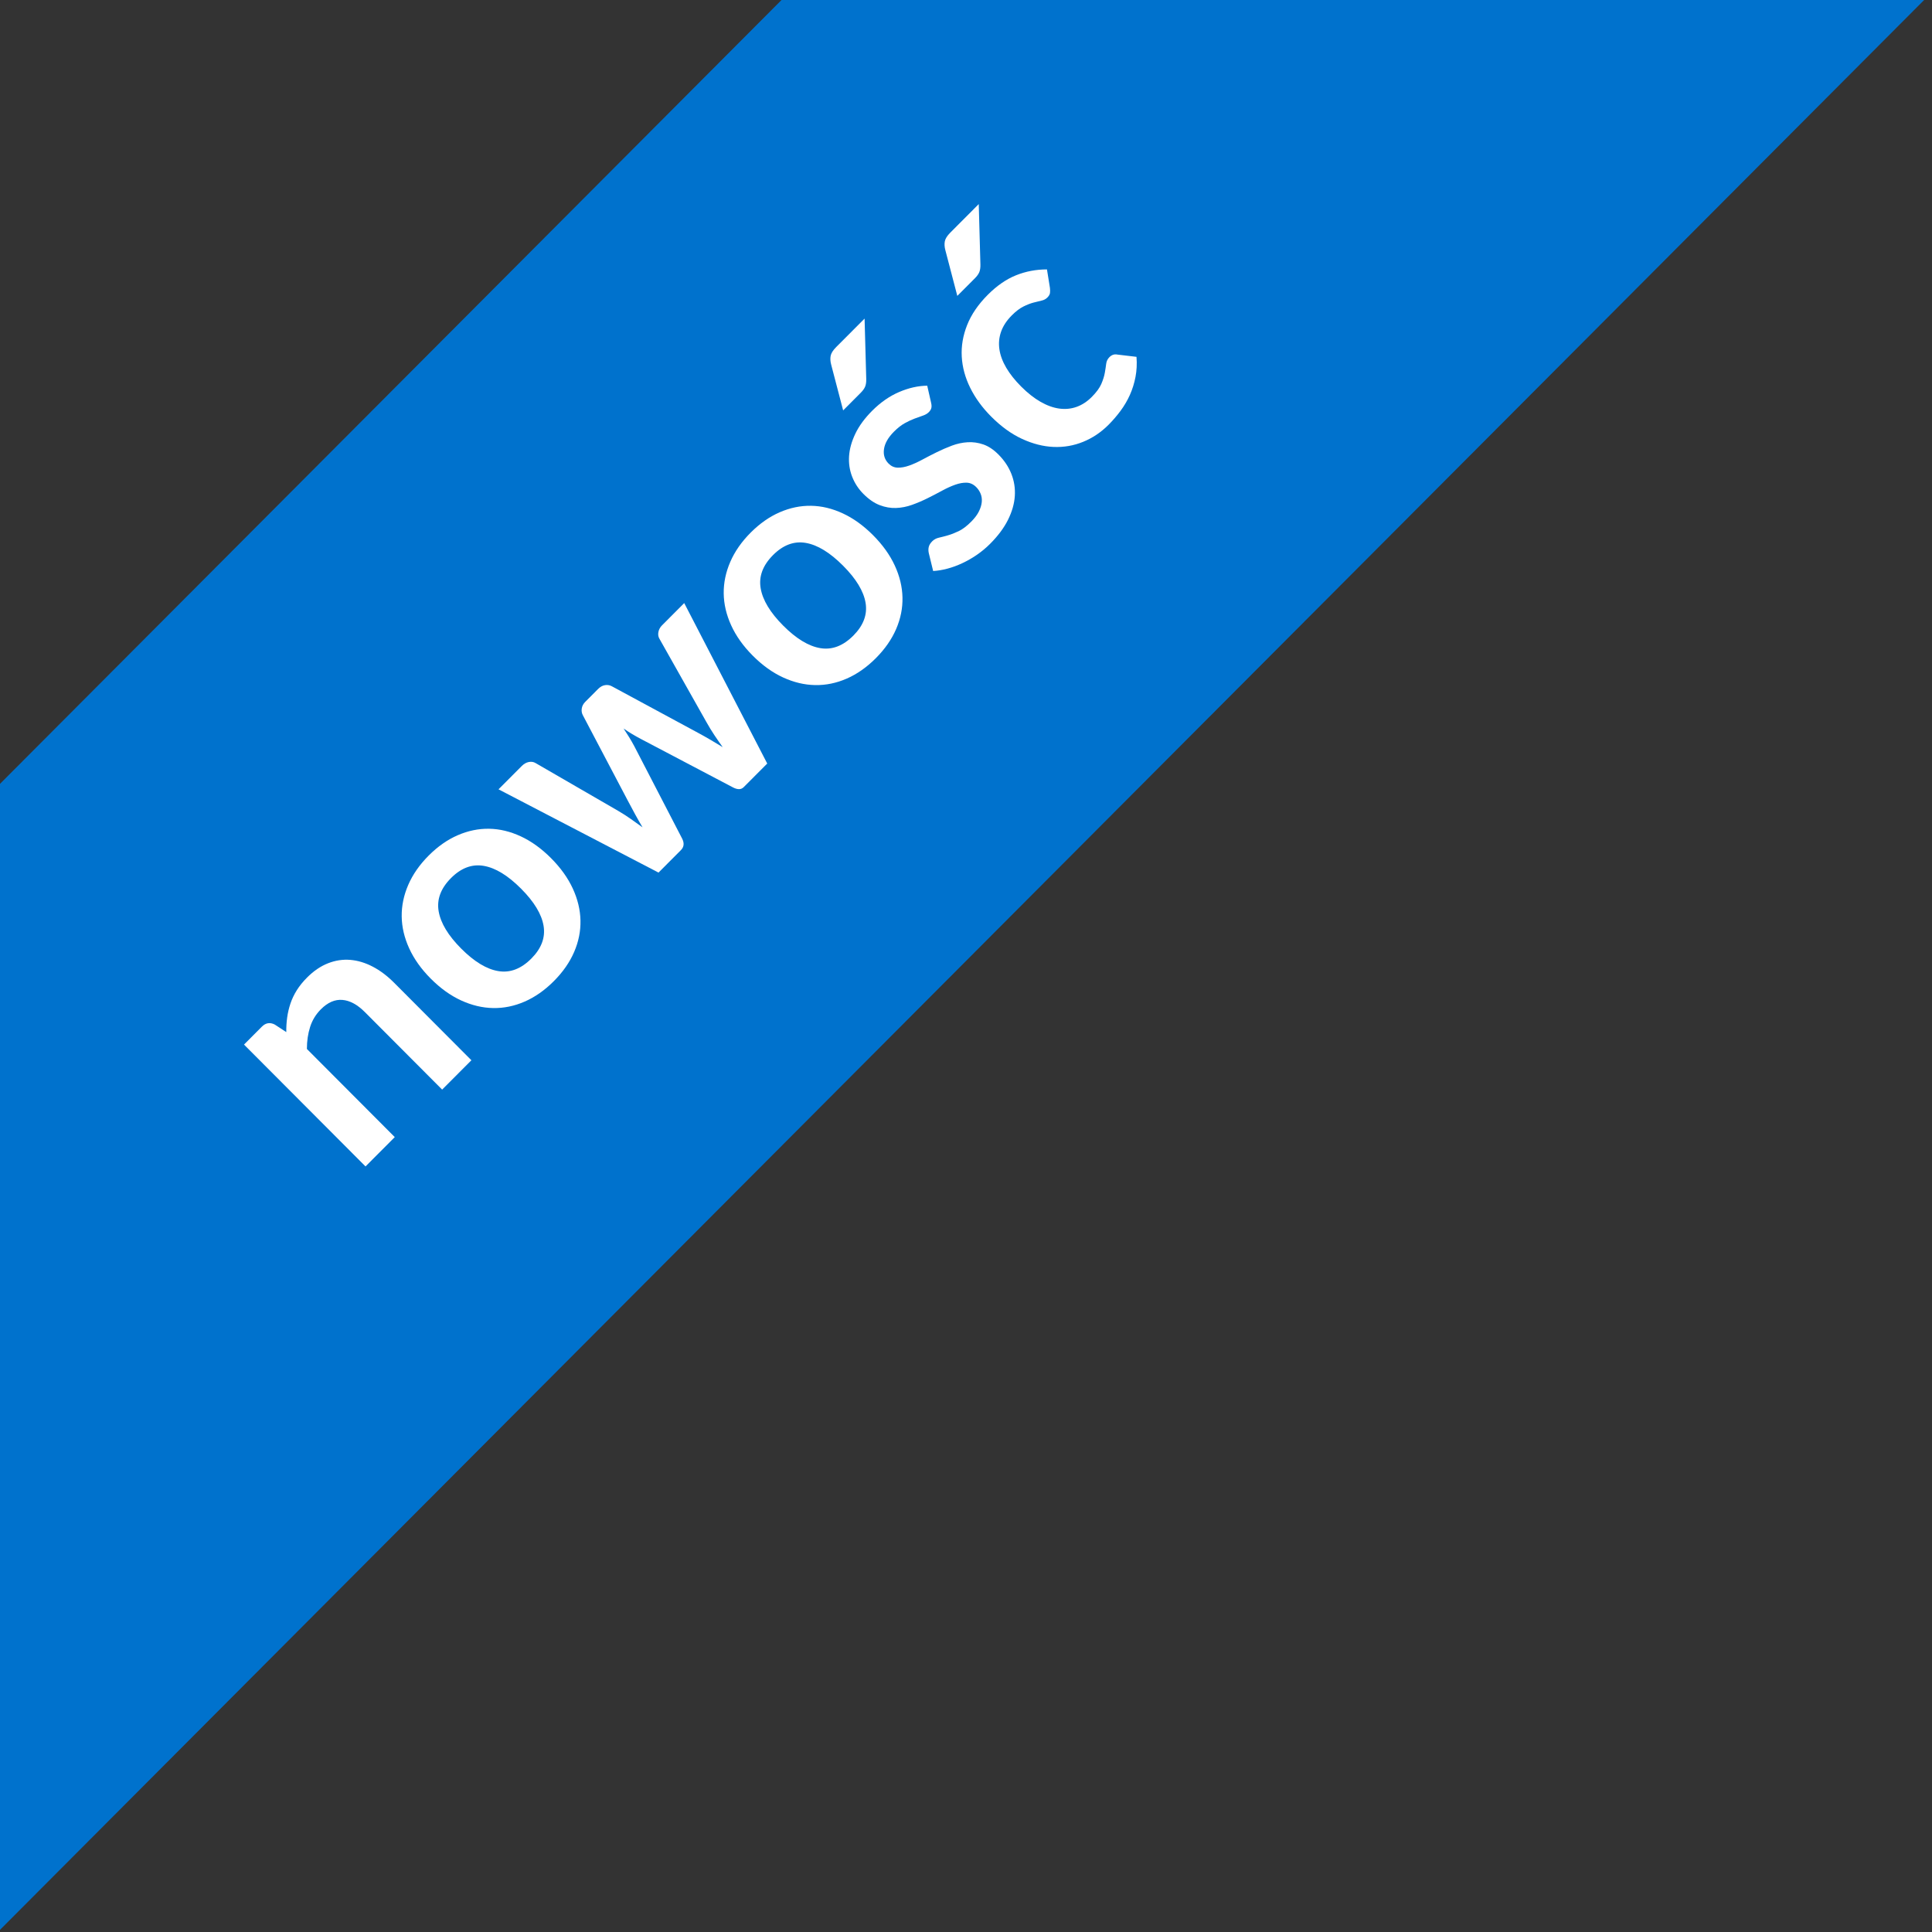 <?xml version="1.0" encoding="UTF-8" standalone="no"?>
<!DOCTYPE svg PUBLIC "-//W3C//DTD SVG 1.1//EN" "http://www.w3.org/Graphics/SVG/1.1/DTD/svg11.dtd">
<svg width="100%" height="100%" viewBox="0 0 69 69" version="1.1" xmlns="http://www.w3.org/2000/svg" xmlns:xlink="http://www.w3.org/1999/xlink" xml:space="preserve" xmlns:serif="http://www.serif.com/" style="fill-rule:evenodd;clip-rule:evenodd;stroke-linejoin:round;stroke-miterlimit:2;">
    <rect x="0" y="0" width="69" height="69" fill="#333333" stroke="none"/>
    <g transform="matrix(1,0,0,1,-150,-130)">
        <g id="Nowosc-BATDOM" serif:id="Nowosc BATDOM" transform="matrix(0.086,0,0,0.115,150,130)">
            <rect x="0" y="0" width="800" height="600" style="fill:none;"/>
            <clipPath id="_clip1">
                <rect x="0" y="0" width="800" height="600"/>
            </clipPath>
            <g clip-path="url(#_clip1)">
                <g id="Layer1" transform="matrix(11.594,0,0,8.696,0,0)">
                    <g transform="matrix(0.912,-0.912,0.707,0.707,-54.679,37.321)">
                        <rect x="0" y="32.073" width="100" height="28.944" style="fill:rgb(0,114,205);"/>
                    </g>
                    <g transform="matrix(0.707,-0.707,0.707,0.707,-54.274,27.17)">
                        <path d="M37.397,57.888L37.397,51.732L38.303,51.732C38.495,51.732 38.621,51.822 38.681,52.002L38.783,52.488C38.907,52.36 39.038,52.244 39.176,52.14C39.314,52.036 39.46,51.946 39.614,51.87C39.768,51.794 39.933,51.736 40.109,51.696C40.285,51.656 40.477,51.636 40.685,51.636C41.021,51.636 41.319,51.693 41.579,51.807C41.839,51.921 42.056,52.081 42.23,52.287C42.404,52.493 42.536,52.739 42.626,53.025C42.716,53.311 42.761,53.626 42.761,53.97L42.761,57.888L41.279,57.888L41.279,53.97C41.279,53.594 41.192,53.303 41.018,53.097C40.844,52.891 40.583,52.788 40.235,52.788C39.979,52.788 39.739,52.846 39.515,52.962C39.291,53.078 39.079,53.236 38.879,53.436L38.879,57.888L37.397,57.888Z" style="fill:white;fill-rule:nonzero;"/>
                        <path d="M46.847,51.636C47.307,51.636 47.724,51.71 48.098,51.858C48.472,52.006 48.791,52.216 49.055,52.488C49.319,52.76 49.523,53.092 49.667,53.484C49.811,53.876 49.883,54.314 49.883,54.798C49.883,55.286 49.811,55.726 49.667,56.118C49.523,56.51 49.319,56.844 49.055,57.12C48.791,57.396 48.472,57.608 48.098,57.756C47.724,57.904 47.307,57.978 46.847,57.978C46.387,57.978 45.969,57.904 45.593,57.756C45.217,57.608 44.896,57.396 44.63,57.12C44.364,56.844 44.158,56.51 44.012,56.118C43.866,55.726 43.793,55.286 43.793,54.798C43.793,54.314 43.866,53.876 44.012,53.484C44.158,53.092 44.364,52.76 44.63,52.488C44.896,52.216 45.217,52.006 45.593,51.858C45.969,51.71 46.387,51.636 46.847,51.636ZM46.847,56.838C47.359,56.838 47.738,56.666 47.984,56.322C48.23,55.978 48.353,55.474 48.353,54.81C48.353,54.146 48.23,53.64 47.984,53.292C47.738,52.944 47.359,52.77 46.847,52.77C46.327,52.77 45.943,52.945 45.695,53.295C45.447,53.645 45.323,54.15 45.323,54.81C45.323,55.47 45.447,55.973 45.695,56.319C45.943,56.665 46.327,56.838 46.847,56.838Z" style="fill:white;fill-rule:nonzero;"/>
                        <path d="M50.291,51.732L51.467,51.732C51.579,51.732 51.673,51.758 51.749,51.81C51.825,51.862 51.873,51.928 51.893,52.008L52.775,55.296C52.823,55.476 52.862,55.652 52.892,55.824C52.922,55.996 52.951,56.168 52.979,56.34C53.023,56.168 53.07,55.996 53.12,55.824C53.17,55.652 53.223,55.476 53.279,55.296L54.299,51.996C54.323,51.916 54.371,51.85 54.443,51.798C54.515,51.746 54.599,51.72 54.695,51.72L55.349,51.72C55.457,51.72 55.547,51.746 55.619,51.798C55.691,51.85 55.739,51.916 55.763,51.996L56.771,55.356C56.823,55.528 56.87,55.695 56.912,55.857C56.954,56.019 56.995,56.182 57.035,56.346C57.063,56.174 57.094,56.002 57.128,55.83C57.162,55.658 57.205,55.48 57.257,55.296L58.169,52.008C58.189,51.928 58.237,51.862 58.313,51.81C58.389,51.758 58.477,51.732 58.577,51.732L59.699,51.732L57.749,57.888L56.555,57.888C56.427,57.888 56.335,57.8 56.279,57.624L55.169,54.066C55.133,53.95 55.1,53.833 55.07,53.715C55.04,53.597 55.015,53.48 54.995,53.364C54.971,53.484 54.945,53.603 54.917,53.721C54.889,53.839 54.857,53.958 54.821,54.078L53.699,57.624C53.643,57.8 53.535,57.888 53.375,57.888L52.241,57.888L50.291,51.732Z" style="fill:white;fill-rule:nonzero;"/>
                        <path d="M63.161,51.636C63.621,51.636 64.038,51.71 64.412,51.858C64.786,52.006 65.105,52.216 65.369,52.488C65.633,52.76 65.837,53.092 65.981,53.484C66.125,53.876 66.197,54.314 66.197,54.798C66.197,55.286 66.125,55.726 65.981,56.118C65.837,56.51 65.633,56.844 65.369,57.12C65.105,57.396 64.786,57.608 64.412,57.756C64.038,57.904 63.621,57.978 63.161,57.978C62.701,57.978 62.283,57.904 61.907,57.756C61.531,57.608 61.21,57.396 60.944,57.12C60.678,56.844 60.472,56.51 60.326,56.118C60.18,55.726 60.107,55.286 60.107,54.798C60.107,54.314 60.18,53.876 60.326,53.484C60.472,53.092 60.678,52.76 60.944,52.488C61.21,52.216 61.531,52.006 61.907,51.858C62.283,51.71 62.701,51.636 63.161,51.636ZM63.161,56.838C63.673,56.838 64.052,56.666 64.298,56.322C64.544,55.978 64.667,55.474 64.667,54.81C64.667,54.146 64.544,53.64 64.298,53.292C64.052,52.944 63.673,52.77 63.161,52.77C62.641,52.77 62.257,52.945 62.009,53.295C61.761,53.645 61.637,54.15 61.637,54.81C61.637,55.47 61.761,55.973 62.009,56.319C62.257,56.665 62.641,56.838 63.161,56.838Z" style="fill:white;fill-rule:nonzero;"/>
                        <path d="M71.009,52.932C70.969,52.996 70.927,53.041 70.883,53.067C70.839,53.093 70.783,53.106 70.715,53.106C70.643,53.106 70.566,53.086 70.484,53.046C70.402,53.006 70.307,52.961 70.199,52.911C70.091,52.861 69.968,52.816 69.83,52.776C69.692,52.736 69.529,52.716 69.341,52.716C69.049,52.716 68.819,52.778 68.651,52.902C68.483,53.026 68.399,53.188 68.399,53.388C68.399,53.52 68.442,53.631 68.528,53.721C68.614,53.811 68.728,53.89 68.87,53.958C69.012,54.026 69.173,54.087 69.353,54.141C69.533,54.195 69.717,54.254 69.905,54.318C70.093,54.382 70.277,54.455 70.457,54.537C70.637,54.619 70.798,54.723 70.94,54.849C71.082,54.975 71.196,55.126 71.282,55.302C71.368,55.478 71.411,55.69 71.411,55.938C71.411,56.234 71.357,56.507 71.249,56.757C71.141,57.007 70.983,57.223 70.775,57.405C70.567,57.587 70.31,57.729 70.004,57.831C69.698,57.933 69.347,57.984 68.951,57.984C68.739,57.984 68.532,57.965 68.33,57.927C68.128,57.889 67.934,57.836 67.748,57.768C67.562,57.7 67.39,57.62 67.232,57.528C67.074,57.436 66.935,57.336 66.815,57.228L67.157,56.664C67.201,56.596 67.253,56.544 67.313,56.508C67.373,56.472 67.449,56.454 67.541,56.454C67.633,56.454 67.72,56.48 67.802,56.532C67.884,56.584 67.979,56.64 68.087,56.7C68.195,56.76 68.322,56.816 68.468,56.868C68.614,56.92 68.799,56.946 69.023,56.946C69.199,56.946 69.35,56.925 69.476,56.883C69.602,56.841 69.706,56.786 69.788,56.718C69.87,56.65 69.93,56.571 69.968,56.481C70.006,56.391 70.025,56.298 70.025,56.202C70.025,56.058 69.982,55.94 69.896,55.848C69.81,55.756 69.696,55.676 69.554,55.608C69.412,55.54 69.25,55.479 69.068,55.425C68.886,55.371 68.7,55.312 68.51,55.248C68.32,55.184 68.134,55.109 67.952,55.023C67.77,54.937 67.608,54.828 67.466,54.696C67.324,54.564 67.21,54.402 67.124,54.21C67.038,54.018 66.995,53.786 66.995,53.514C66.995,53.262 67.045,53.022 67.145,52.794C67.245,52.566 67.392,52.367 67.586,52.197C67.78,52.027 68.022,51.891 68.312,51.789C68.602,51.687 68.937,51.636 69.317,51.636C69.741,51.636 70.127,51.706 70.475,51.846C70.823,51.986 71.113,52.17 71.345,52.398L71.009,52.932ZM71.453,49.116L69.971,50.682C69.895,50.762 69.822,50.817 69.752,50.847C69.682,50.877 69.591,50.892 69.479,50.892L68.591,50.892L69.443,49.434C69.503,49.33 69.573,49.251 69.653,49.197C69.733,49.143 69.853,49.116 70.013,49.116L71.453,49.116Z" style="fill:white;fill-rule:nonzero;"/>
                        <path d="M76.925,53.034C76.881,53.09 76.838,53.134 76.796,53.166C76.754,53.198 76.693,53.214 76.613,53.214C76.537,53.214 76.463,53.191 76.391,53.145C76.319,53.099 76.233,53.047 76.133,52.989C76.033,52.931 75.914,52.879 75.776,52.833C75.638,52.787 75.467,52.764 75.263,52.764C75.003,52.764 74.775,52.811 74.579,52.905C74.383,52.999 74.22,53.134 74.09,53.31C73.96,53.486 73.863,53.699 73.799,53.949C73.735,54.199 73.703,54.482 73.703,54.798C73.703,55.126 73.738,55.418 73.808,55.674C73.878,55.93 73.979,56.145 74.111,56.319C74.243,56.493 74.403,56.625 74.591,56.715C74.779,56.805 74.991,56.85 75.227,56.85C75.463,56.85 75.654,56.821 75.8,56.763C75.946,56.705 76.069,56.641 76.169,56.571C76.269,56.501 76.356,56.437 76.43,56.379C76.504,56.321 76.587,56.292 76.679,56.292C76.799,56.292 76.889,56.338 76.949,56.43L77.375,56.97C77.211,57.162 77.033,57.323 76.841,57.453C76.649,57.583 76.45,57.687 76.244,57.765C76.038,57.843 75.825,57.898 75.605,57.93C75.385,57.962 75.167,57.978 74.951,57.978C74.571,57.978 74.213,57.907 73.877,57.765C73.541,57.623 73.248,57.416 72.998,57.144C72.748,56.872 72.55,56.539 72.404,56.145C72.258,55.751 72.185,55.302 72.185,54.798C72.185,54.346 72.25,53.927 72.38,53.541C72.51,53.155 72.701,52.821 72.953,52.539C73.205,52.257 73.517,52.036 73.889,51.876C74.261,51.716 74.689,51.636 75.173,51.636C75.633,51.636 76.036,51.71 76.382,51.858C76.728,52.006 77.039,52.218 77.315,52.494L76.925,53.034ZM77.237,49.116L75.755,50.682C75.679,50.762 75.606,50.817 75.536,50.847C75.466,50.877 75.375,50.892 75.263,50.892L74.375,50.892L75.227,49.434C75.287,49.33 75.357,49.251 75.437,49.197C75.517,49.143 75.637,49.116 75.797,49.116L77.237,49.116Z" style="fill:white;fill-rule:nonzero;"/>
                    </g>
                </g>
            </g>
        </g>
    </g>
</svg>
